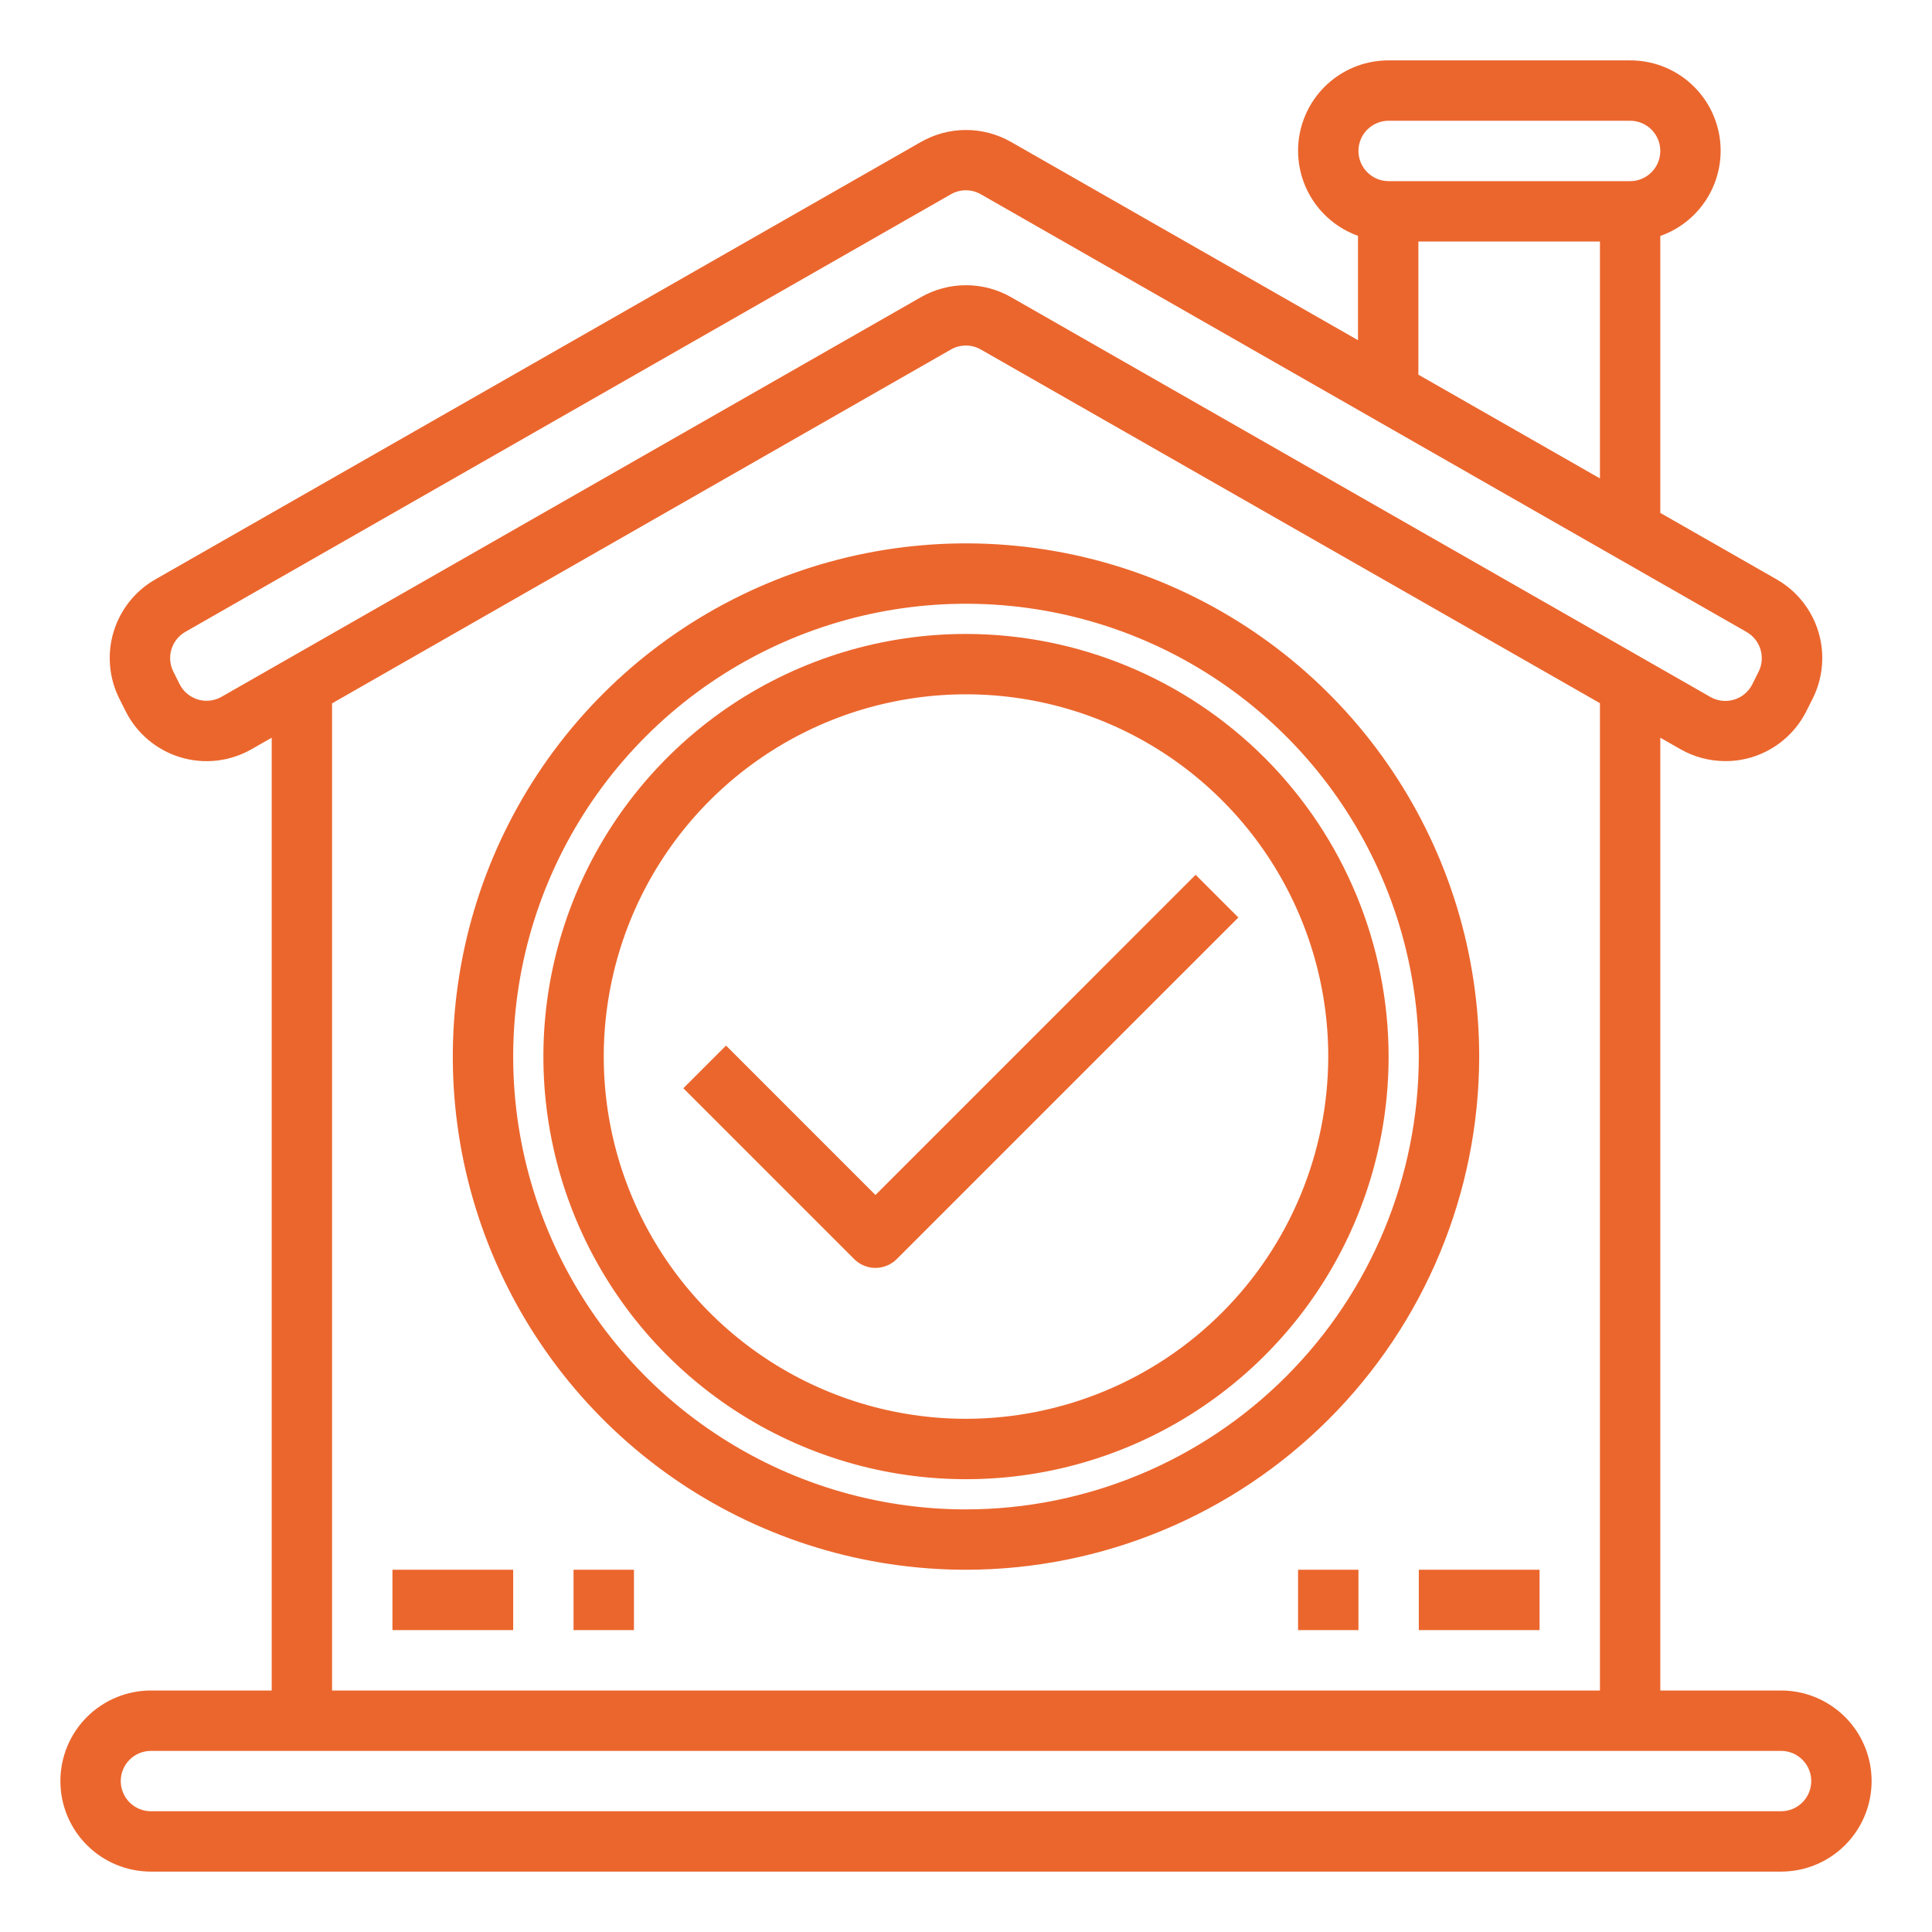 <?xml version="1.0" encoding="UTF-8"?> <svg xmlns="http://www.w3.org/2000/svg" width="54" height="54" viewBox="0 0 54 54" fill="none"> <path d="M49.781 47.25H46.406V20.619L46.97 20.941C47.353 21.159 47.787 21.274 48.228 21.273C48.476 21.274 48.722 21.237 48.959 21.166C49.288 21.066 49.594 20.9 49.857 20.678C50.12 20.456 50.335 20.184 50.489 19.876L50.666 19.524C50.955 18.946 51.012 18.278 50.825 17.659C50.637 17.039 50.22 16.515 49.658 16.194L46.406 14.336V6.595C46.969 6.397 47.443 6.006 47.745 5.492C48.047 4.977 48.157 4.373 48.056 3.785C47.955 3.197 47.649 2.664 47.193 2.28C46.736 1.896 46.159 1.686 45.562 1.688H38.812C38.217 1.686 37.64 1.895 37.184 2.278C36.728 2.66 36.422 3.192 36.319 3.778C36.217 4.365 36.325 4.969 36.624 5.483C36.924 5.998 37.395 6.39 37.956 6.591V9.508L28.256 3.966C27.873 3.748 27.44 3.633 27 3.633C26.56 3.633 26.127 3.748 25.744 3.966L4.342 16.194C3.78 16.515 3.363 17.039 3.175 17.659C2.988 18.278 3.045 18.946 3.334 19.524L3.51 19.875C3.664 20.183 3.879 20.457 4.142 20.678C4.405 20.9 4.711 21.066 5.041 21.166C5.37 21.266 5.716 21.297 6.059 21.259C6.401 21.22 6.731 21.112 7.03 20.941L7.594 20.619V47.25H4.219C3.547 47.25 2.904 47.517 2.429 47.991C1.954 48.466 1.688 49.11 1.688 49.781C1.688 50.453 1.954 51.096 2.429 51.571C2.904 52.046 3.547 52.312 4.219 52.312H49.781C50.453 52.312 51.096 52.046 51.571 51.571C52.046 51.096 52.312 50.453 52.312 49.781C52.312 49.11 52.046 48.466 51.571 47.991C51.096 47.517 50.453 47.25 49.781 47.25ZM38.812 3.375H45.562C45.786 3.375 46.001 3.464 46.159 3.622C46.317 3.78 46.406 3.995 46.406 4.219C46.406 4.443 46.317 4.657 46.159 4.815C46.001 4.974 45.786 5.063 45.562 5.063H38.812C38.589 5.063 38.374 4.974 38.216 4.815C38.058 4.657 37.969 4.443 37.969 4.219C37.969 3.995 38.058 3.78 38.216 3.622C38.374 3.464 38.589 3.375 38.812 3.375ZM39.644 6.75H44.719V13.372L39.644 10.472V6.75ZM6.192 19.476C6.093 19.533 5.982 19.569 5.868 19.582C5.754 19.595 5.639 19.584 5.529 19.551C5.419 19.517 5.318 19.462 5.23 19.388C5.142 19.314 5.071 19.223 5.019 19.12L4.844 18.769C4.748 18.576 4.729 18.354 4.792 18.147C4.855 17.941 4.994 17.767 5.181 17.66L26.578 5.43C26.706 5.357 26.85 5.318 26.997 5.318C27.143 5.318 27.288 5.357 27.415 5.43L48.817 17.664C49.004 17.771 49.144 17.945 49.206 18.151C49.269 18.358 49.251 18.58 49.154 18.773L48.978 19.125C48.927 19.228 48.855 19.319 48.767 19.393C48.68 19.467 48.578 19.522 48.468 19.555C48.358 19.588 48.243 19.599 48.129 19.586C48.015 19.573 47.905 19.537 47.805 19.48L28.256 8.304C27.874 8.086 27.441 7.972 27 7.972C26.56 7.972 26.127 8.086 25.744 8.304L6.192 19.476ZM9.281 19.659L26.578 9.769C26.706 9.696 26.85 9.658 26.997 9.658C27.143 9.658 27.288 9.696 27.415 9.769L44.719 19.654V47.25H9.281V19.659ZM49.781 50.625H4.219C3.995 50.625 3.78 50.536 3.622 50.378C3.464 50.22 3.375 50.005 3.375 49.781C3.375 49.557 3.464 49.343 3.622 49.185C3.78 49.026 3.995 48.938 4.219 48.938H49.781C50.005 48.938 50.22 49.026 50.378 49.185C50.536 49.343 50.625 49.557 50.625 49.781C50.625 50.005 50.536 50.22 50.378 50.378C50.22 50.536 50.005 50.625 49.781 50.625Z" fill="#EB662D"></path> <path d="M41.344 29.531C41.344 26.694 40.502 23.921 38.926 21.562C37.35 19.203 35.11 17.365 32.489 16.279C29.868 15.194 26.984 14.91 24.202 15.463C21.419 16.017 18.863 17.383 16.857 19.389C14.851 21.395 13.485 23.951 12.932 26.733C12.378 29.515 12.662 32.399 13.748 35.02C14.834 37.641 16.672 39.882 19.031 41.458C21.39 43.034 24.163 43.875 27 43.875C30.803 43.871 34.449 42.358 37.138 39.669C39.827 36.98 41.34 33.334 41.344 29.531ZM27 42.188C24.497 42.188 22.05 41.445 19.969 40.054C17.887 38.664 16.265 36.687 15.307 34.375C14.349 32.062 14.099 29.517 14.587 27.062C15.075 24.607 16.281 22.352 18.051 20.582C19.821 18.812 22.076 17.607 24.531 17.118C26.986 16.63 29.531 16.881 31.843 17.838C34.156 18.796 36.133 20.419 37.523 22.5C38.914 24.581 39.656 27.028 39.656 29.531C39.653 32.887 38.318 36.104 35.945 38.476C33.572 40.849 30.355 42.184 27 42.188Z" fill="#EB662D"></path> <path d="M27 17.719C24.664 17.719 22.38 18.412 20.437 19.709C18.495 21.008 16.981 22.852 16.087 25.011C15.193 27.169 14.959 29.544 15.415 31.836C15.87 34.127 16.995 36.232 18.647 37.884C20.299 39.536 22.404 40.661 24.695 41.117C26.987 41.573 29.362 41.339 31.52 40.445C33.679 39.55 35.524 38.036 36.822 36.094C38.12 34.151 38.812 31.867 38.812 29.531C38.809 26.399 37.563 23.397 35.349 21.182C33.134 18.968 30.132 17.722 27 17.719ZM27 39.656C24.997 39.656 23.04 39.062 21.375 37.95C19.71 36.837 18.412 35.256 17.646 33.406C16.879 31.556 16.679 29.52 17.07 27.556C17.46 25.592 18.424 23.788 19.84 22.372C21.257 20.956 23.061 19.991 25.025 19.601C26.989 19.21 29.025 19.411 30.875 20.177C32.725 20.943 34.306 22.241 35.419 23.906C36.531 25.571 37.125 27.529 37.125 29.531C37.122 32.216 36.054 34.789 34.156 36.688C32.258 38.586 29.684 39.653 27 39.656Z" fill="#EB662D"></path> <path d="M33.418 24.451L24.469 33.401L20.293 29.224L19.1 30.417L23.873 35.19C24.031 35.349 24.245 35.438 24.469 35.438C24.693 35.438 24.907 35.349 25.066 35.19L34.612 25.645L33.418 24.451Z" fill="#EB662D"></path> <path d="M10.969 43.875H14.344V45.562H10.969V43.875Z" fill="#EB662D"></path> <path d="M39.656 43.875H43.031V45.562H39.656V43.875Z" fill="#EB662D"></path> <path d="M16.031 43.875H17.719V45.562H16.031V43.875Z" fill="#EB662D"></path> <path d="M36.281 43.875H37.969V45.562H36.281V43.875Z" fill="#EB662D"></path> </svg> 